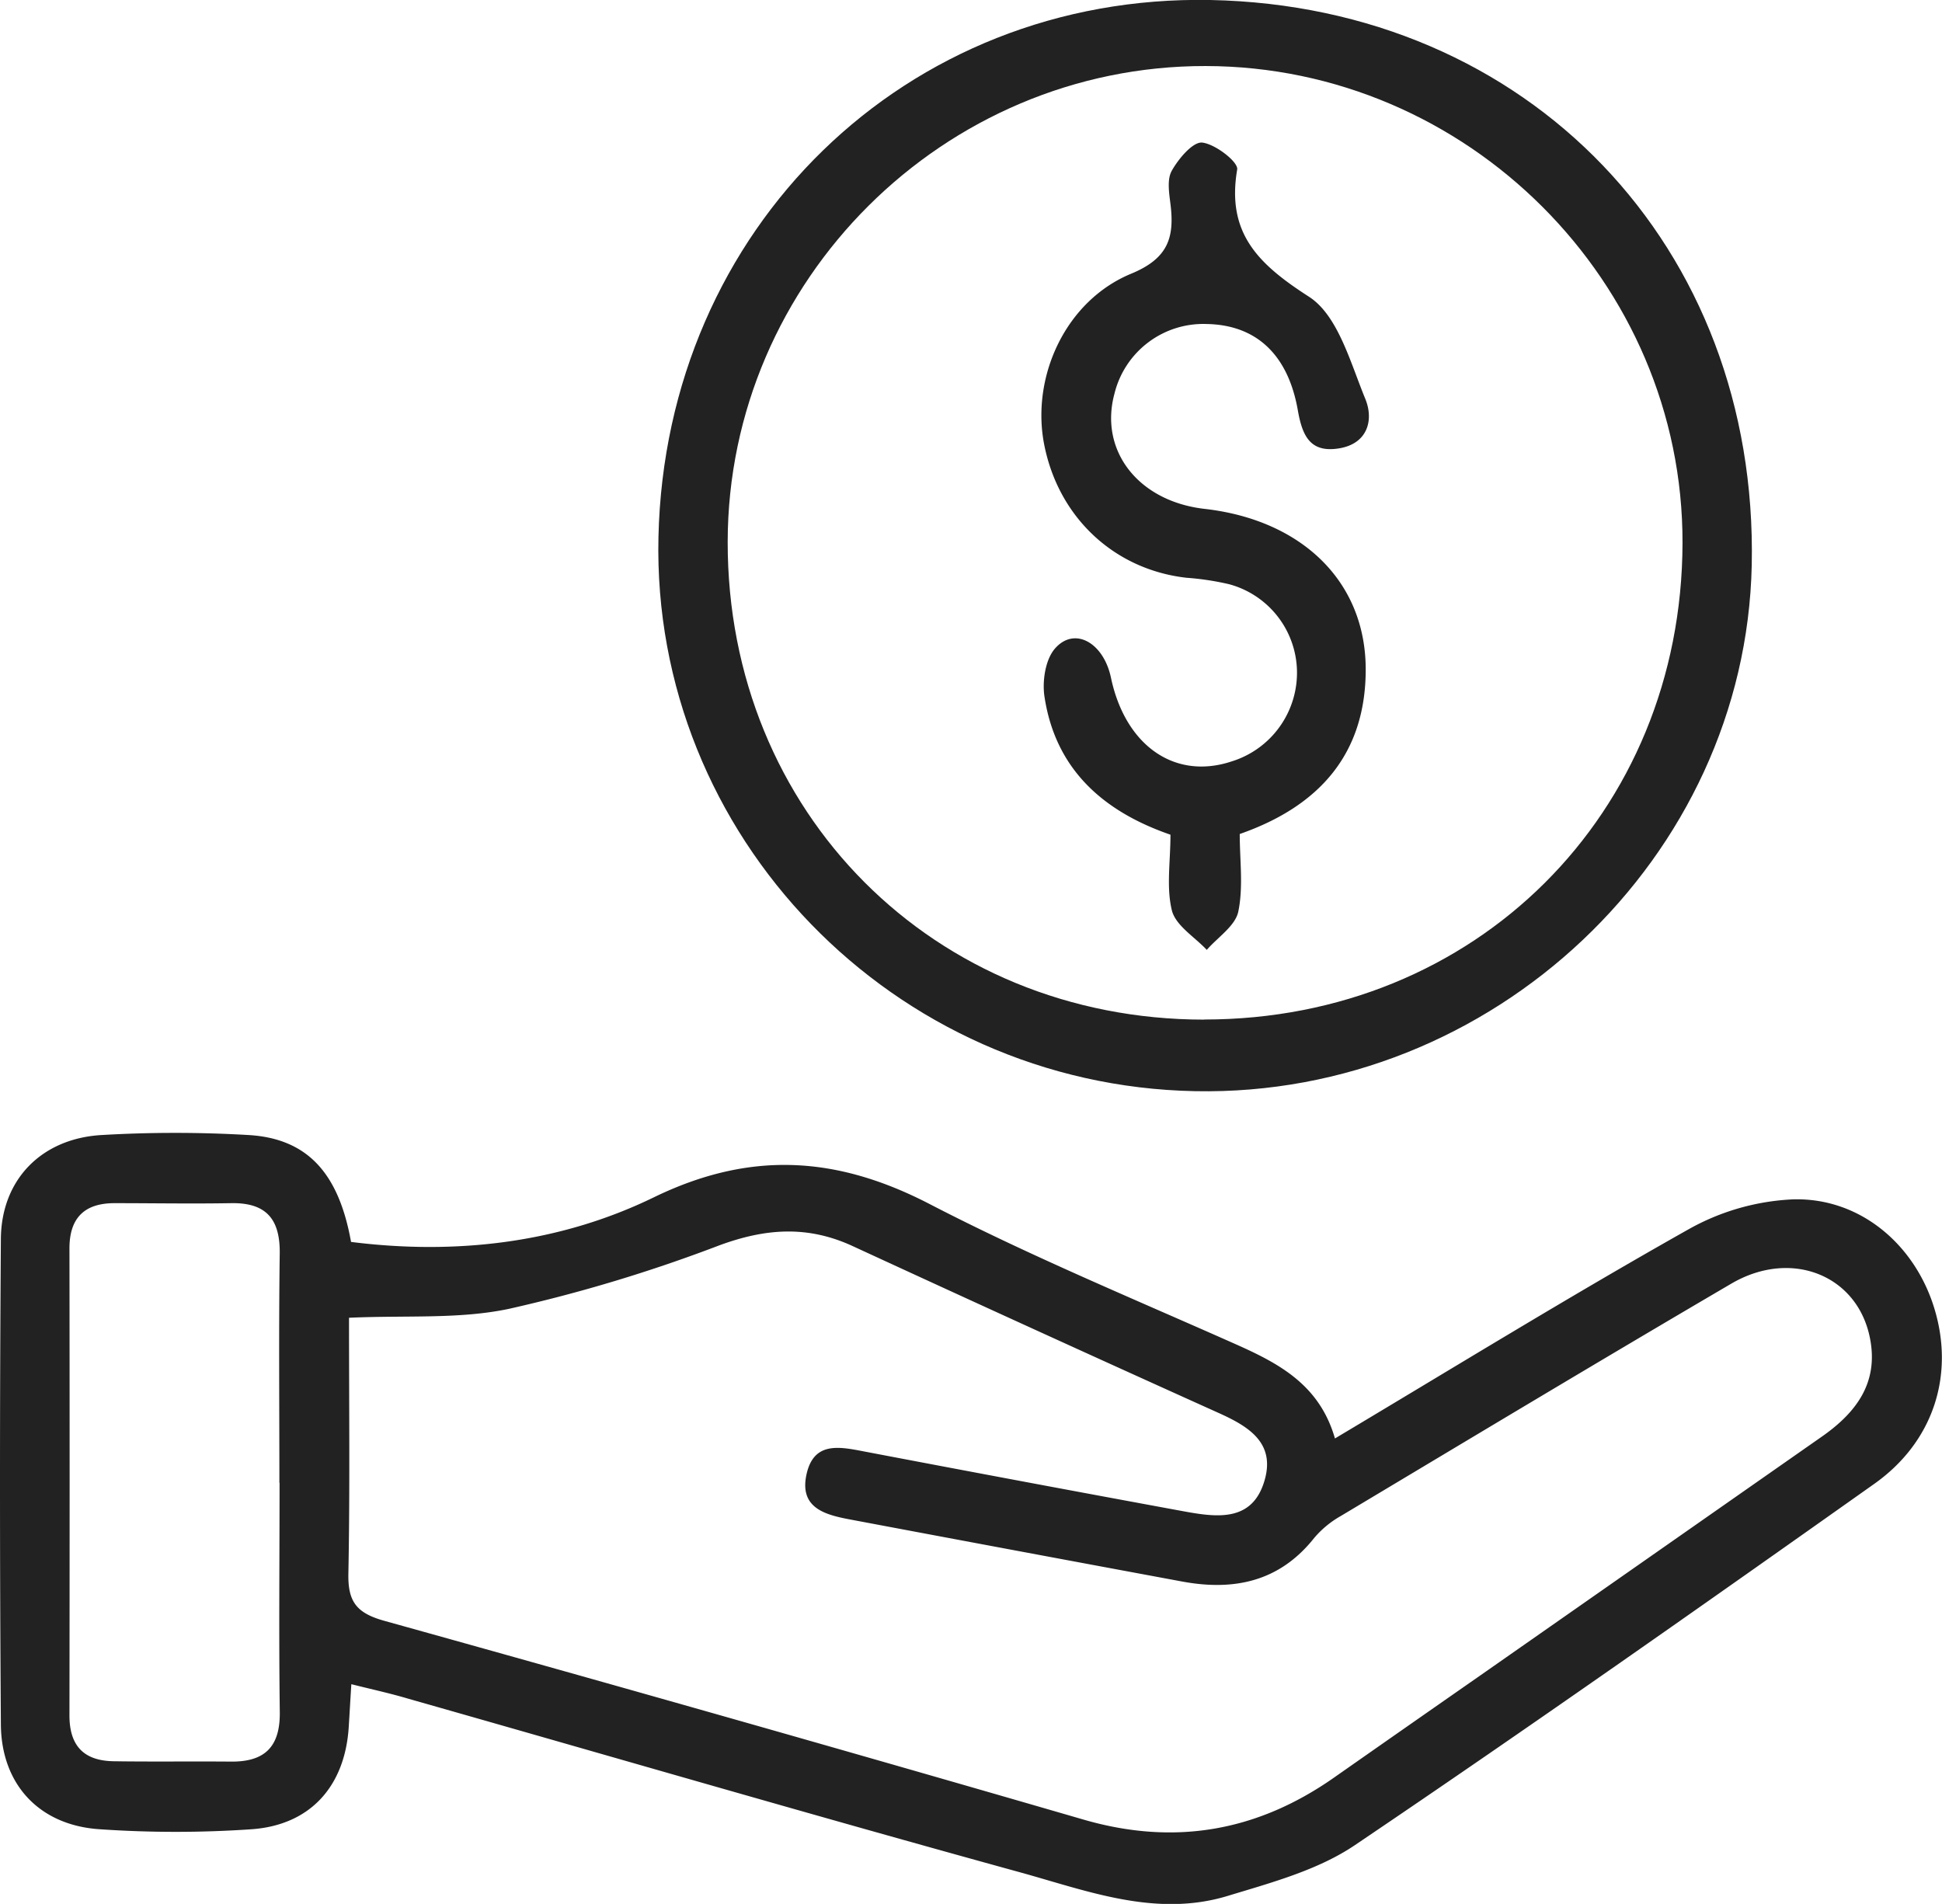 <svg xmlns="http://www.w3.org/2000/svg" viewBox="0 0 334.69 328.11"><defs><style>.cls-1{fill:#222;}</style></defs><g id="Capa_2" data-name="Capa 2"><g id="Layer_1" data-name="Layer 1"><path class="cls-1" d="M60.55,290.25c-.19,3-.31,5.22-.45,7.4-.65,10.17-6.6,16.89-16.77,17.6a191.18,191.18,0,0,1-26.11,0C6.8,314.59.22,307.55.15,297.17q-.3-41.82,0-83.66c.08-10.23,7-17.29,17.33-17.9a217.07,217.07,0,0,1,25.38,0c10.11.61,15.51,6.54,17.64,18.42,18,2.27,35.9.23,52.17-7.68,16.62-8.08,31.53-7.15,47.58,1.17,17,8.8,34.71,16.14,52.2,23.91,7.65,3.39,14.9,7,17.62,16.47,20.7-12.35,40.56-24.57,60.86-36a40.42,40.42,0,0,1,18.2-5.21c11.49-.26,20.86,7.8,24.22,18.73,3.53,11.47-.06,23.05-10.37,30.33-29.67,21-59.37,41.91-89.48,62.24-6.38,4.31-14.4,6.46-21.93,8.75-12.38,3.76-24.2-.88-35.84-4.09-35.22-9.69-70.3-19.93-105.44-29.92C67.27,291.83,64.18,291.16,60.55,290.25Zm-.4-63.15c0,15.27.17,29.69-.11,44.11-.09,4.81,1.39,6.78,6.2,8.12q60.36,16.8,120.52,34.26c15.74,4.56,30,2,43.23-7.3q12.54-8.78,25.1-17.53,29.37-20.53,58.74-41.07c6-4.15,9.91-9.28,8.48-16.89-2.05-11-13.55-15.66-23.93-9.58-22.54,13.2-44.93,26.66-67.35,40.07a16.85,16.85,0,0,0-4.54,3.76c-6,7.56-13.85,9.16-22.79,7.5q-28.62-5.31-57.21-10.69c-4.34-.82-8.84-2-7.46-7.92,1.26-5.39,5.43-4.66,9.58-3.86q27.85,5.31,55.74,10.44c5.58,1,11.52,1.7,13.58-5.36,1.9-6.47-2.68-9.3-7.83-11.62Q178.48,229.29,147,214.77c-7.77-3.6-15-3.1-23-.16a264.23,264.23,0,0,1-36.28,10.95C79.1,227.38,70,226.65,60.15,227.1Zm-12,28.44c0-13.17-.12-26.34.06-39.5.08-5.93-2.32-8.79-8.35-8.69-6.7.12-13.41,0-20.12,0-5.13,0-7.77,2.49-7.77,7.79q.06,40.24,0,80.5c0,5.33,2.57,7.82,7.65,7.89,6.71.1,13.42,0,20.13.06,5.88.07,8.56-2.54,8.47-8.59C48.05,281.88,48.18,268.71,48.18,255.54Z"/><path class="cls-1" d="M208.6,0c54.82,1.1,94.45,42.47,93.3,97.39-1.06,50.44-44.68,91.66-95.93,90.66-52.06-1-93.68-44-92.49-95.53C114.71,39.29,156.16-1,208.6,0Zm-1.06,175.7c46.73,0,82.32-35.43,82.43-82.12.11-44.95-37.07-82.13-82.19-82.2s-82.31,36.92-82.37,82C125.36,140,160.92,175.7,207.54,175.72Z"/><path class="cls-1" d="M213.66,143.73c0,4.52.64,9.11-.25,13.38-.52,2.47-3.54,4.41-5.43,6.59-2.08-2.22-5.3-4.15-6-6.74-1-4-.26-8.38-.26-13.11-11.58-4-19.84-11.26-21.72-23.85-.39-2.64.16-6.29,1.78-8.19,3.34-3.9,8.4-1.13,9.69,5,2.48,11.71,11,17.63,20.73,14.43a16,16,0,0,0,11.32-15.81,15.81,15.81,0,0,0-11.7-14.75,47.4,47.4,0,0,0-7.35-1.11c-12.63-1.44-22.32-10.66-24.61-23.49-2-11.49,3.9-24.29,15.11-28.92,6.29-2.6,7.45-6.15,6.77-11.84-.24-2-.65-4.35.2-5.88,1.16-2.08,3.62-5,5.23-4.87,2.27.24,6.27,3.35,6.05,4.64-1.87,11,3.65,16.31,12.36,21.92,5,3.21,7.14,11.34,9.72,17.61,1.5,3.66.39,7.73-4.52,8.53s-6.31-2.07-7.09-6.46C222,61,216.41,56,208,55.84a15.77,15.77,0,0,0-15.93,12c-2.67,9.86,4.15,18.57,15.55,19.86,16.77,1.91,27.76,12.54,27.75,27.68C235.37,129.89,227.42,138.93,213.66,143.73Z"/></g></g></svg>